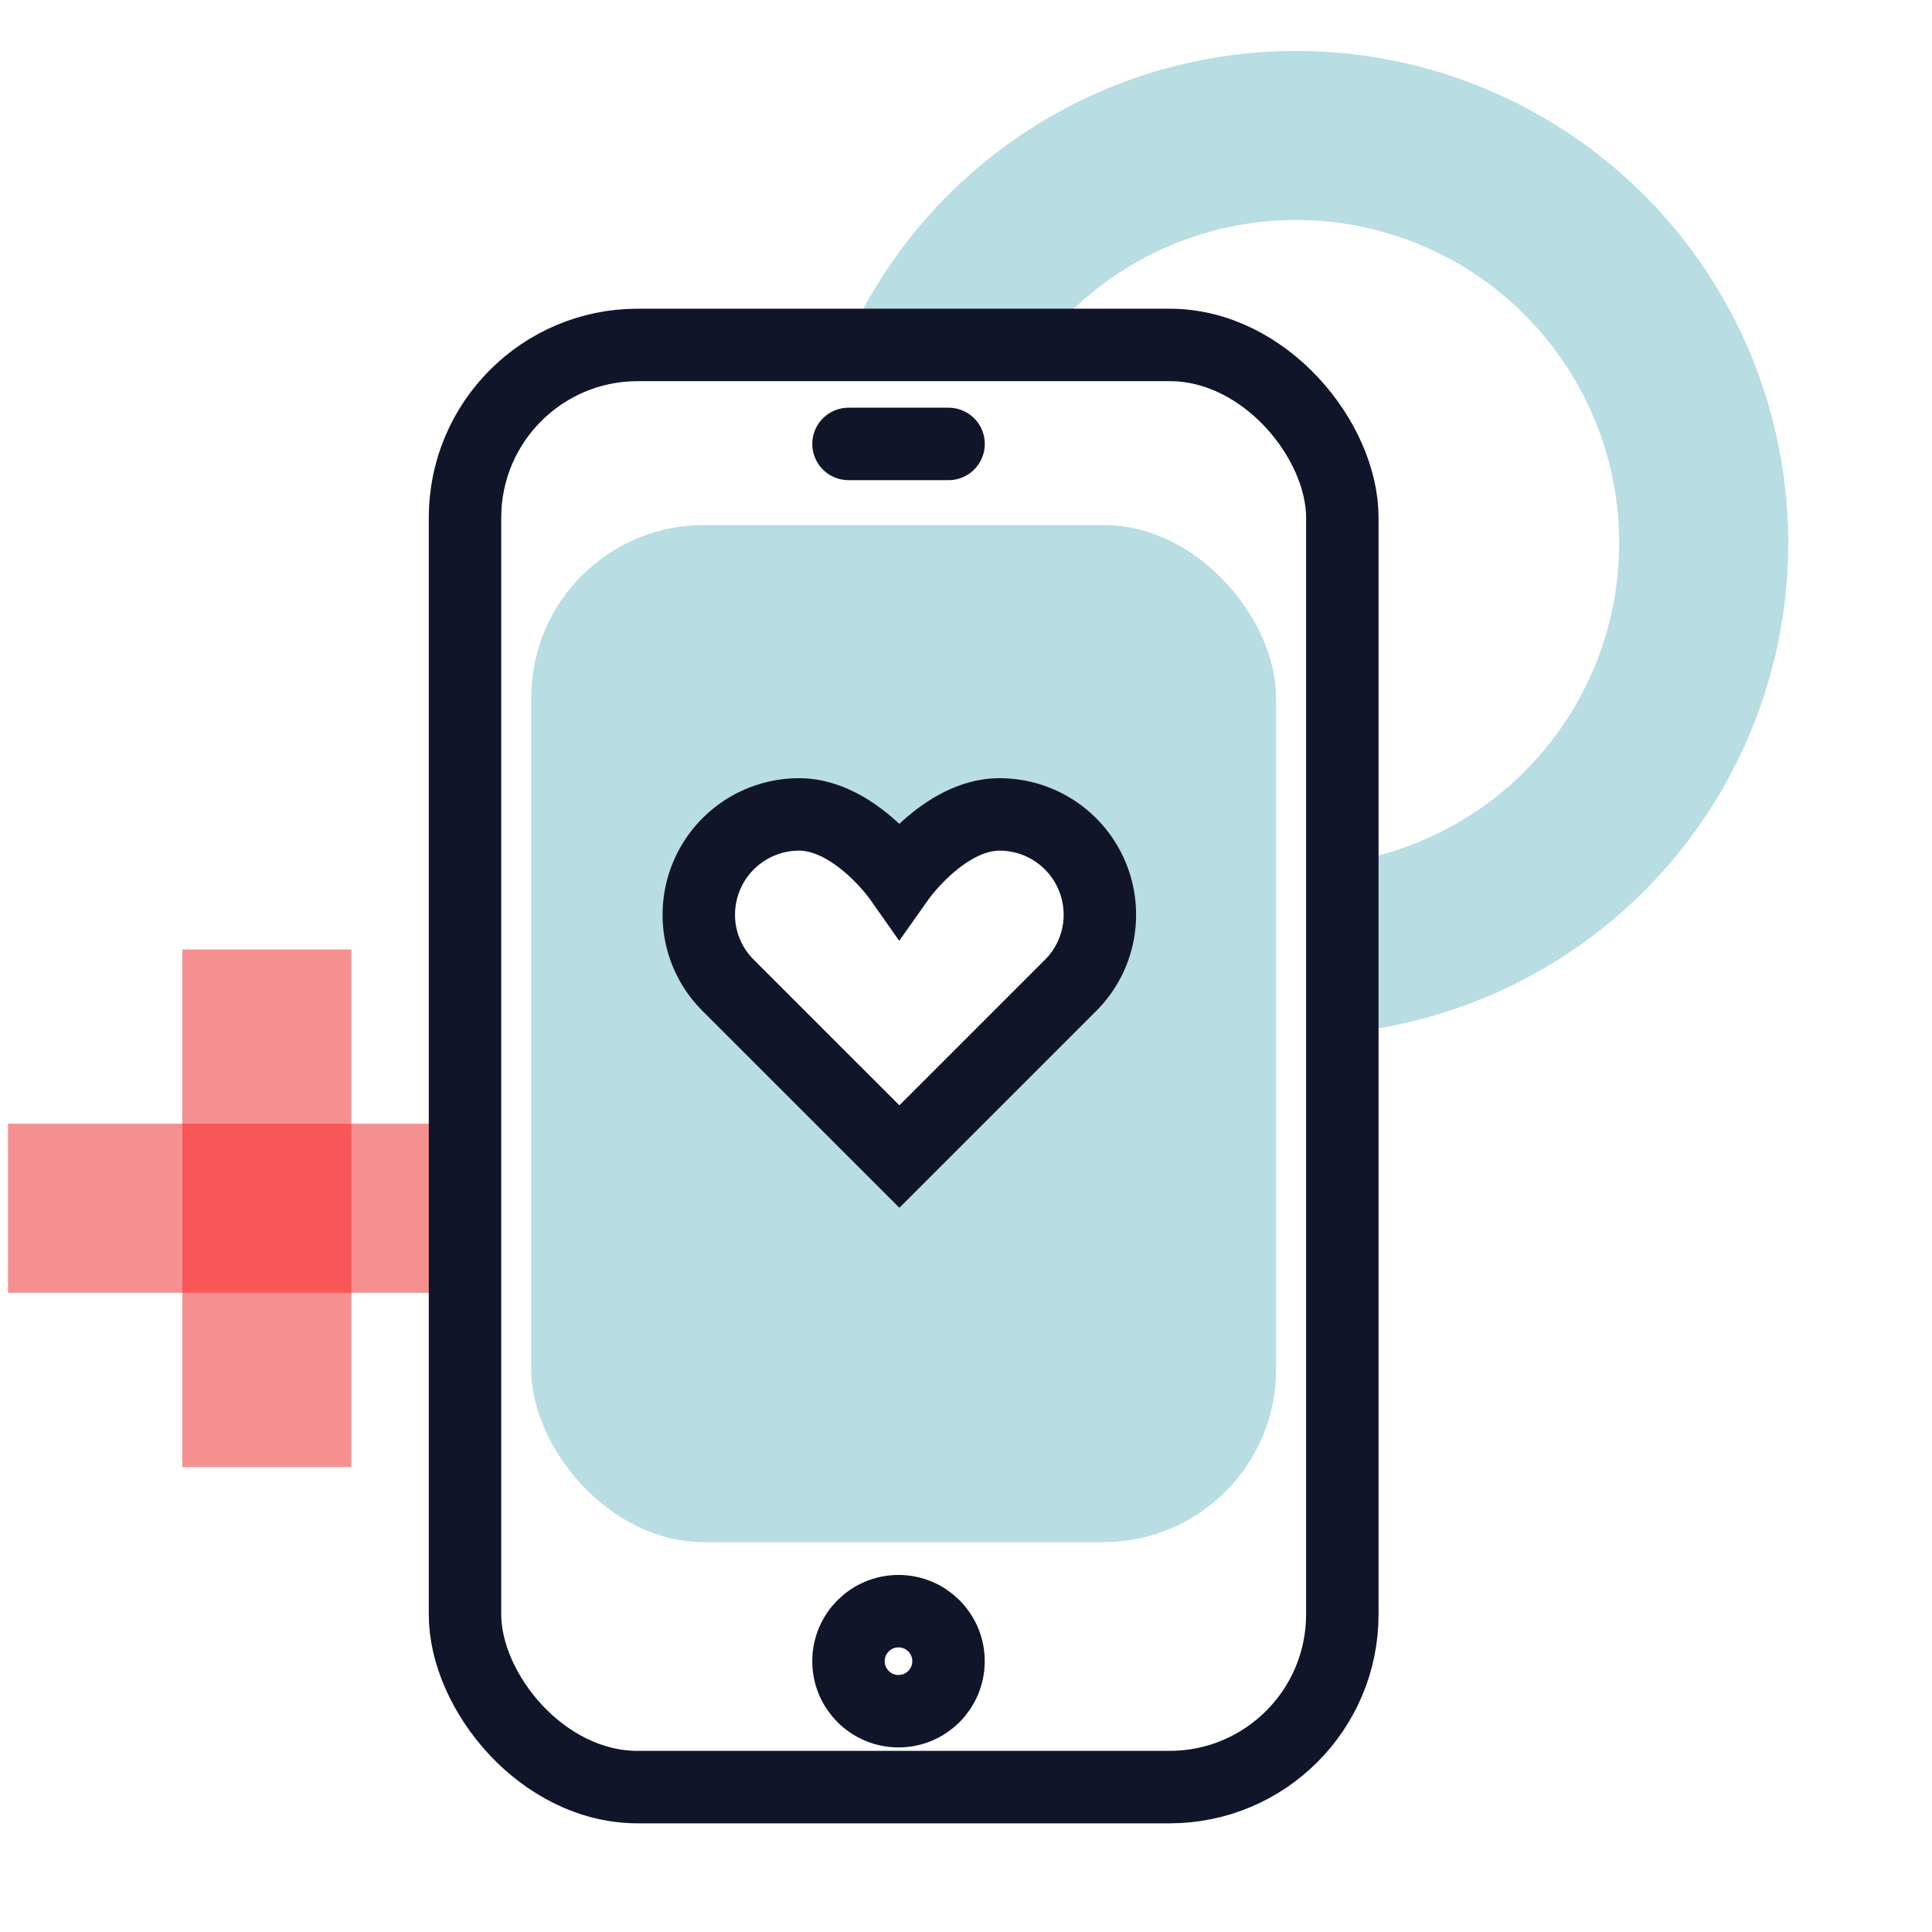 <?xml version="1.0" encoding="utf-8"?><svg id="Sente-OFF" xmlns="http://www.w3.org/2000/svg" width="80" height="80" viewBox="0 0 80 80">
  <defs>
    <style>
      .cls-1, .cls-6 {
        fill: #fff;
      }

      .cls-2, .cls-3, .cls-4, .cls-5 {
        fill: none;
        stroke-width: 7px;
      }

      .cls-2, .cls-4 {
        stroke: #eef0f1;
      }

      .cls-3 {
        stroke: rgba(255,0,0,0.4);
      }

      .cls-4, .cls-5, .cls-6 {
        stroke-miterlimit: 10;
      }

      .cls-5 {
        stroke: rgba(74,182,198,0.33);
      }

      .cls-6 {
        stroke: #111529;
        stroke-linecap: round;
        stroke-width: 3px;
      }

      .cls-7 {
        fill: #eef0f1;
      }

      .cls-8 {
        fill: rgba(74,182,198,0.33);
      }
    </style>
  </defs>
  <rect id="Rectangle_1485" data-name="Rectangle 1485" class="cls-1" width="80" height="80"/>
  <g id="Groupe_1151" data-name="Groupe 1151" transform="translate(0.332 39.316)">
    <path id="Tracé_2142" data-name="Tracé 2142" class="cls-2" d="M257.981,368.367V389.8" transform="translate(-247.265 -368.367)"/>
    <path id="Tracé_2143" data-name="Tracé 2143" class="cls-2" d="M0,0V21.43" transform="translate(21.43 10.715) rotate(90)"/>
  </g>
  <g id="hover_rouge" data-name="hover rouge" transform="translate(0.332 39.316)">
    <path id="Tracé_2142-2" data-name="Tracé 2142" class="cls-3" d="M257.981,368.367V389.8" transform="translate(-247.265 -368.367)"/>
    <path id="Tracé_2143-2" data-name="Tracé 2143" class="cls-3" d="M0,0V21.43" transform="translate(21.43 10.715) rotate(90)"/>
  </g>
  <ellipse id="Ellipse_175" data-name="Ellipse 175" class="cls-4" cx="16.88" cy="16.88" rx="16.88" ry="16.88" transform="translate(36.788 5.608)"/>
  <ellipse id="hover_bleu" data-name="hover bleu" class="cls-5" cx="16.88" cy="16.88" rx="16.88" ry="16.88" transform="translate(36.788 5.608)"/>
  <rect id="Rectangle_1475" data-name="Rectangle 1475" class="cls-6" width="36.328" height="59.717" rx="7.151" transform="translate(19.255 14.283)"/>
  <path id="Tracé_2140" data-name="Tracé 2140" class="cls-6" d="M195.371,330.7h4.143" transform="translate(-160.236 -312.318)"/>
  <rect id="Rectangle_1476" data-name="Rectangle 1476" class="cls-7" width="30.843" height="42.116" rx="7.151" transform="translate(21.997 21.74)"/>
  <rect id="hover_bleu-2" data-name="hover bleu" class="cls-8" width="30.843" height="42.116" rx="7.151" transform="translate(21.997 21.74)"/>
  <ellipse id="Ellipse_176" data-name="Ellipse 176" class="cls-6" cx="2.071" cy="2.071" rx="2.071" ry="2.071" transform="translate(35.134 66.715)"/>
  <g id="Groupe_1149" data-name="Groupe 1149" transform="translate(28.941 33.724)">
    <path id="Tracé_2141" data-name="Tracé 2141" class="cls-6" d="M202.864,357.524a4.118,4.118,0,0,1-1.218,2.932l-7.083,7.083-7.066-7.065a.136.136,0,0,1-.04-.041,4.11,4.11,0,0,1-1.2-2.909,4.152,4.152,0,0,1,4.151-4.151c2.3,0,4.151,2.63,4.151,2.63s1.86-2.63,4.15-2.63A4.152,4.152,0,0,1,202.864,357.524Z" transform="translate(-186.262 -353.373)"/>
  </g>
</svg>
